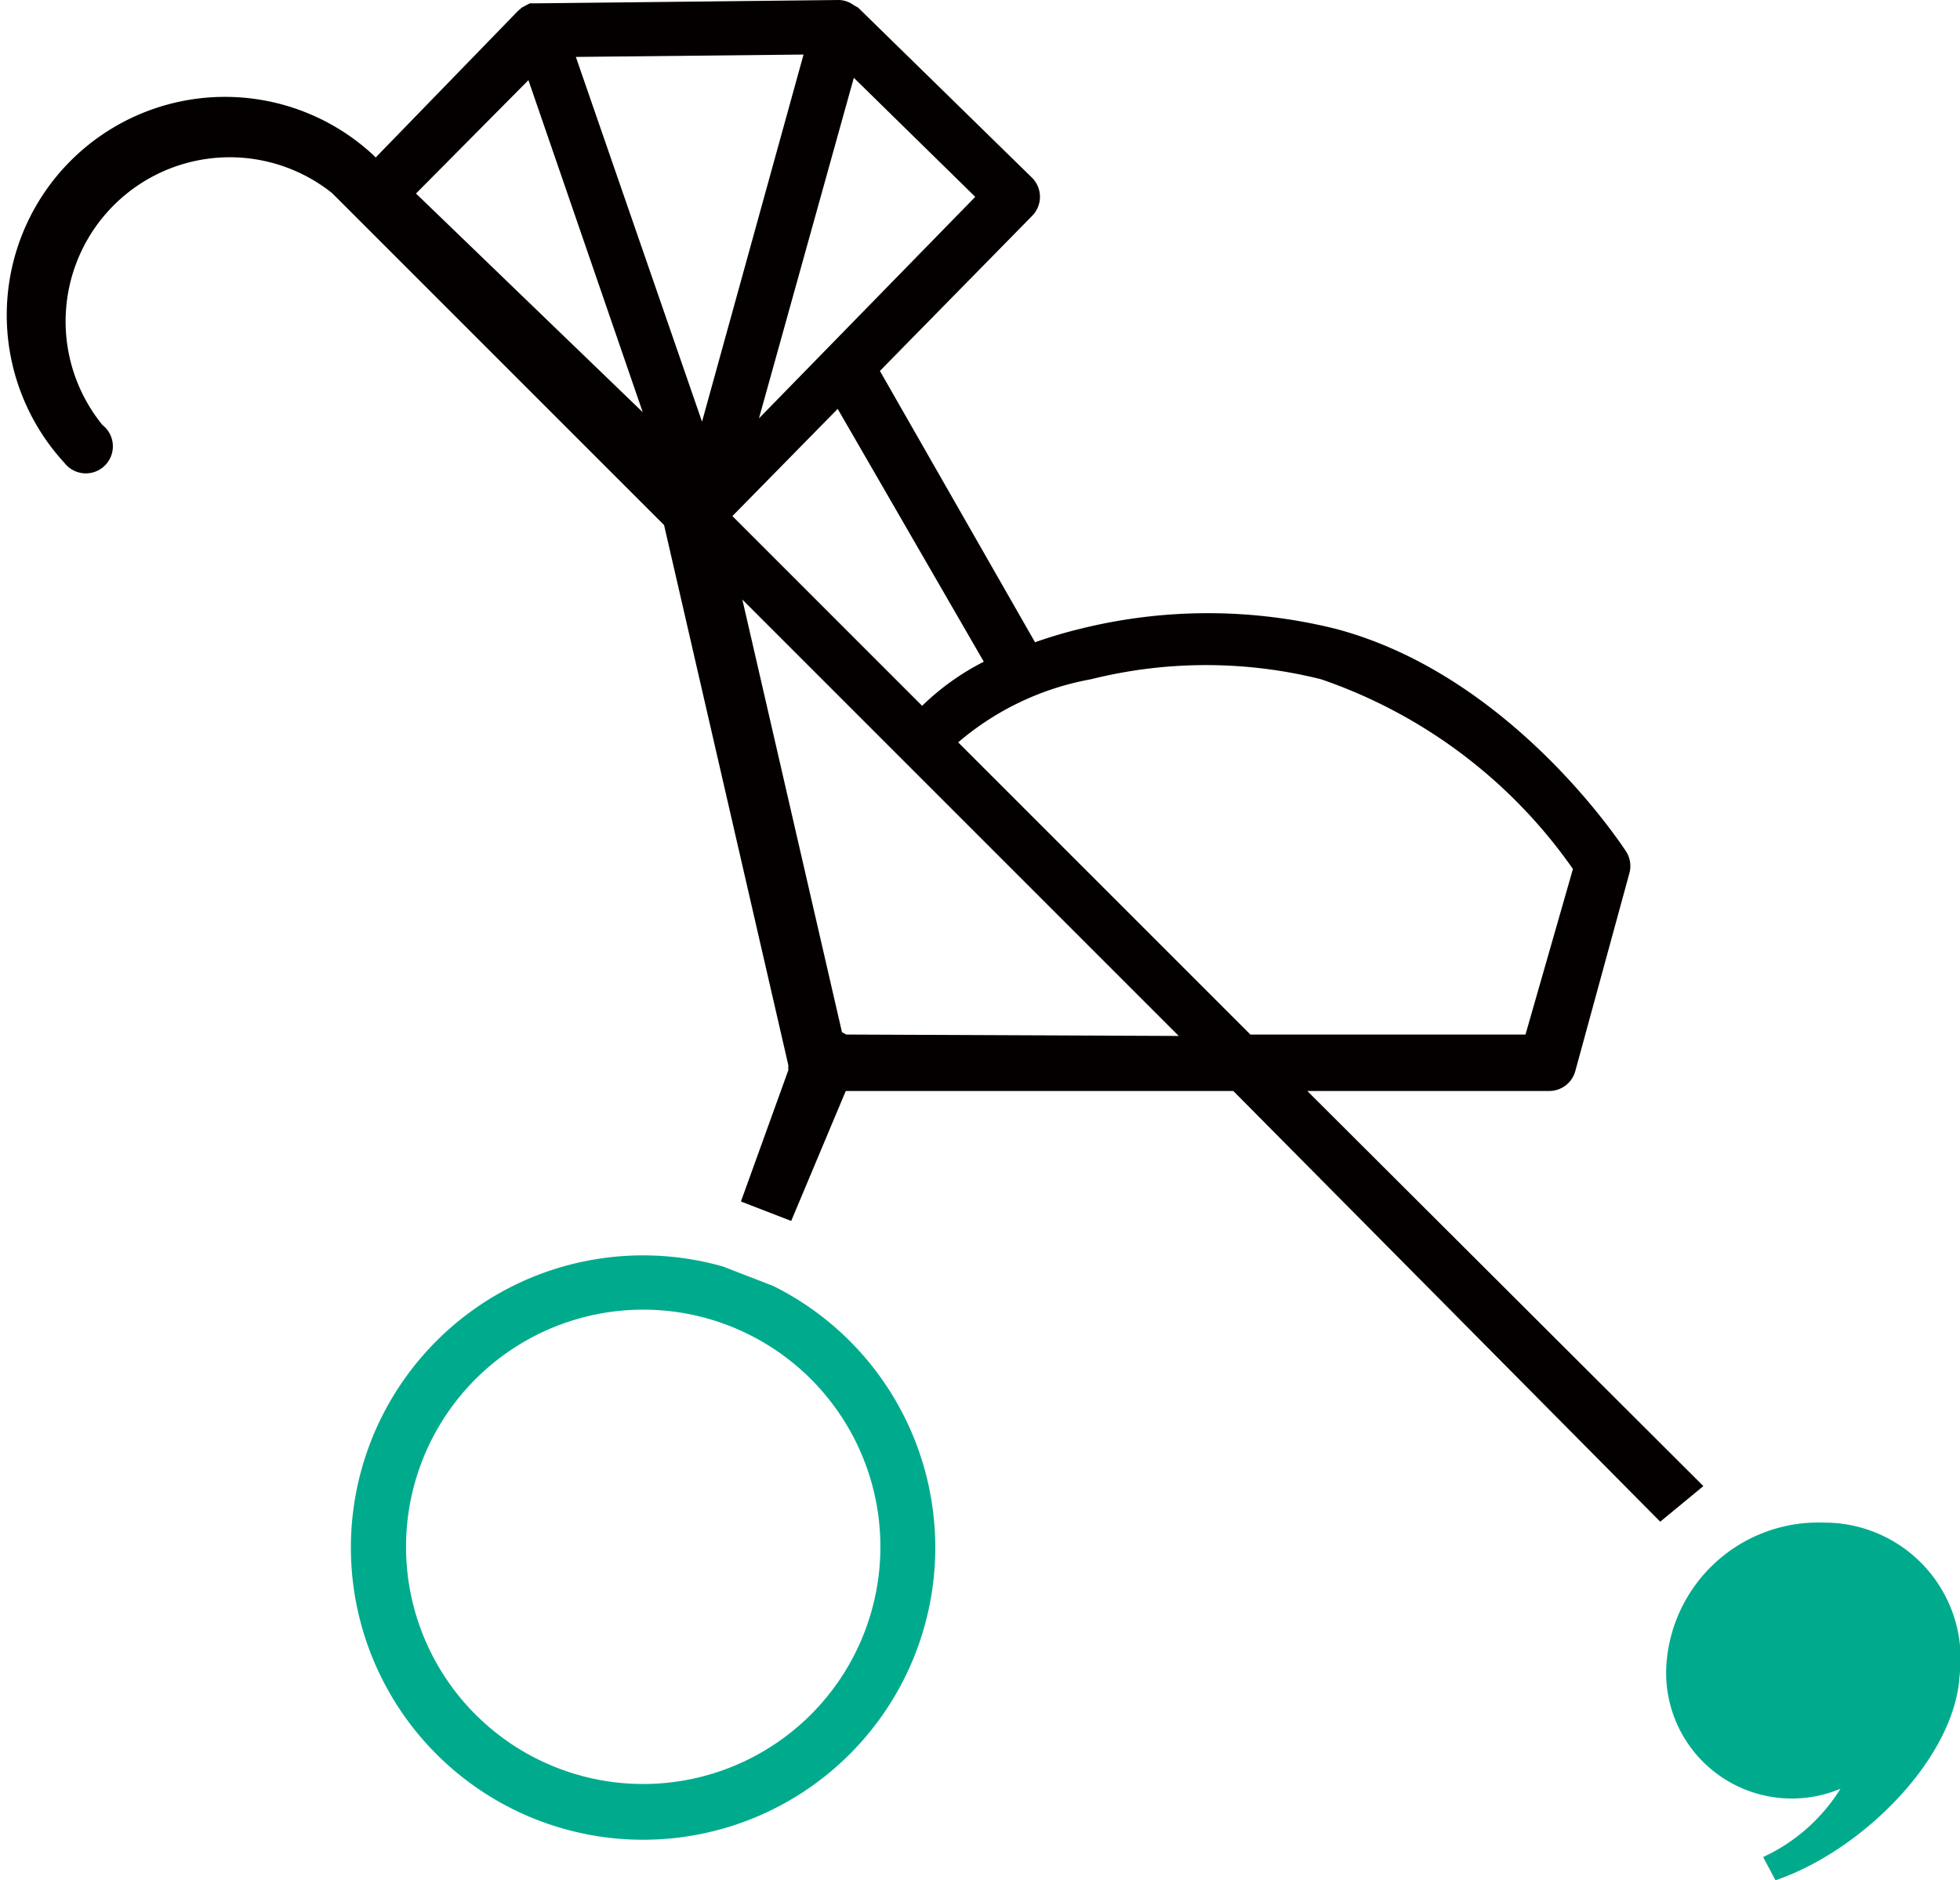 <svg id="レイヤー_1" data-name="レイヤー 1" xmlns="http://www.w3.org/2000/svg" viewBox="0 0 41.32 39.64"><defs><style>.cls-1{fill:#040000;}.cls-2{fill:#00ab8d;}</style></defs><title>recruit_wel_01</title><path class="cls-1" d="M35.91,31.33,27.56,23h5.1a.57.57,0,0,0,.55-.42l1.14-4.17a.57.57,0,0,0-.07-.46c-.1-.15-2.43-3.71-6.11-4.69a11.16,11.16,0,0,0-5.41,0,9.79,9.79,0,0,0-.94.28L18.55,7.82l3.21-3.27a.57.57,0,0,0,0-.8L18.09.16h0L18,.11A.55.55,0,0,0,17.69,0h0L11.34.07h-.11l-.06,0h0L11,.16h0l-.08.07h0l-3,3.09-.06-.06a4.6,4.6,0,0,0-6.5,6.5.57.57,0,1,0,.8-.8A3.46,3.46,0,0,1,7,4.07l7,7,2.62,11.39a.61.61,0,0,0,0,.1l-1,2.77,1.06.41L17.83,23,26,23,35,32.08M23,14.32a10,10,0,0,1,4.85,0,10.71,10.71,0,0,1,5.31,4l-1,3.49h-5.8l-6.16-6.16A5.93,5.93,0,0,1,23,14.32Zm-2.26-.37a5.3,5.3,0,0,0-1.3.93l-4-4,2.22-2.26ZM16,8.82l2-7.18,2.56,2.51Zm-1.2.07L12.14,1.2l4.8-.05Zm-3.66-7.2,2.41,7L8.77,4.08Zm6.7,20.12-.09-.05-2.1-9.12,9.2,9.2Z"/><path class="cls-2" d="M15.24,26.7a6.16,6.16,0,1,0,1.06.41m2.26,5.5a5,5,0,1,1-5-5,5,5,0,0,1,5,5Z"/><path class="cls-2" d="M41.31,35.34c-.11,1.75-2.08,3.69-3.88,4.3l-.26-.49a3.79,3.79,0,0,0,1.63-1.44,2.65,2.65,0,0,1-3.67-2.61,3.21,3.21,0,0,1,3.33-3A2.87,2.87,0,0,1,41.31,35.34Z"/></svg>